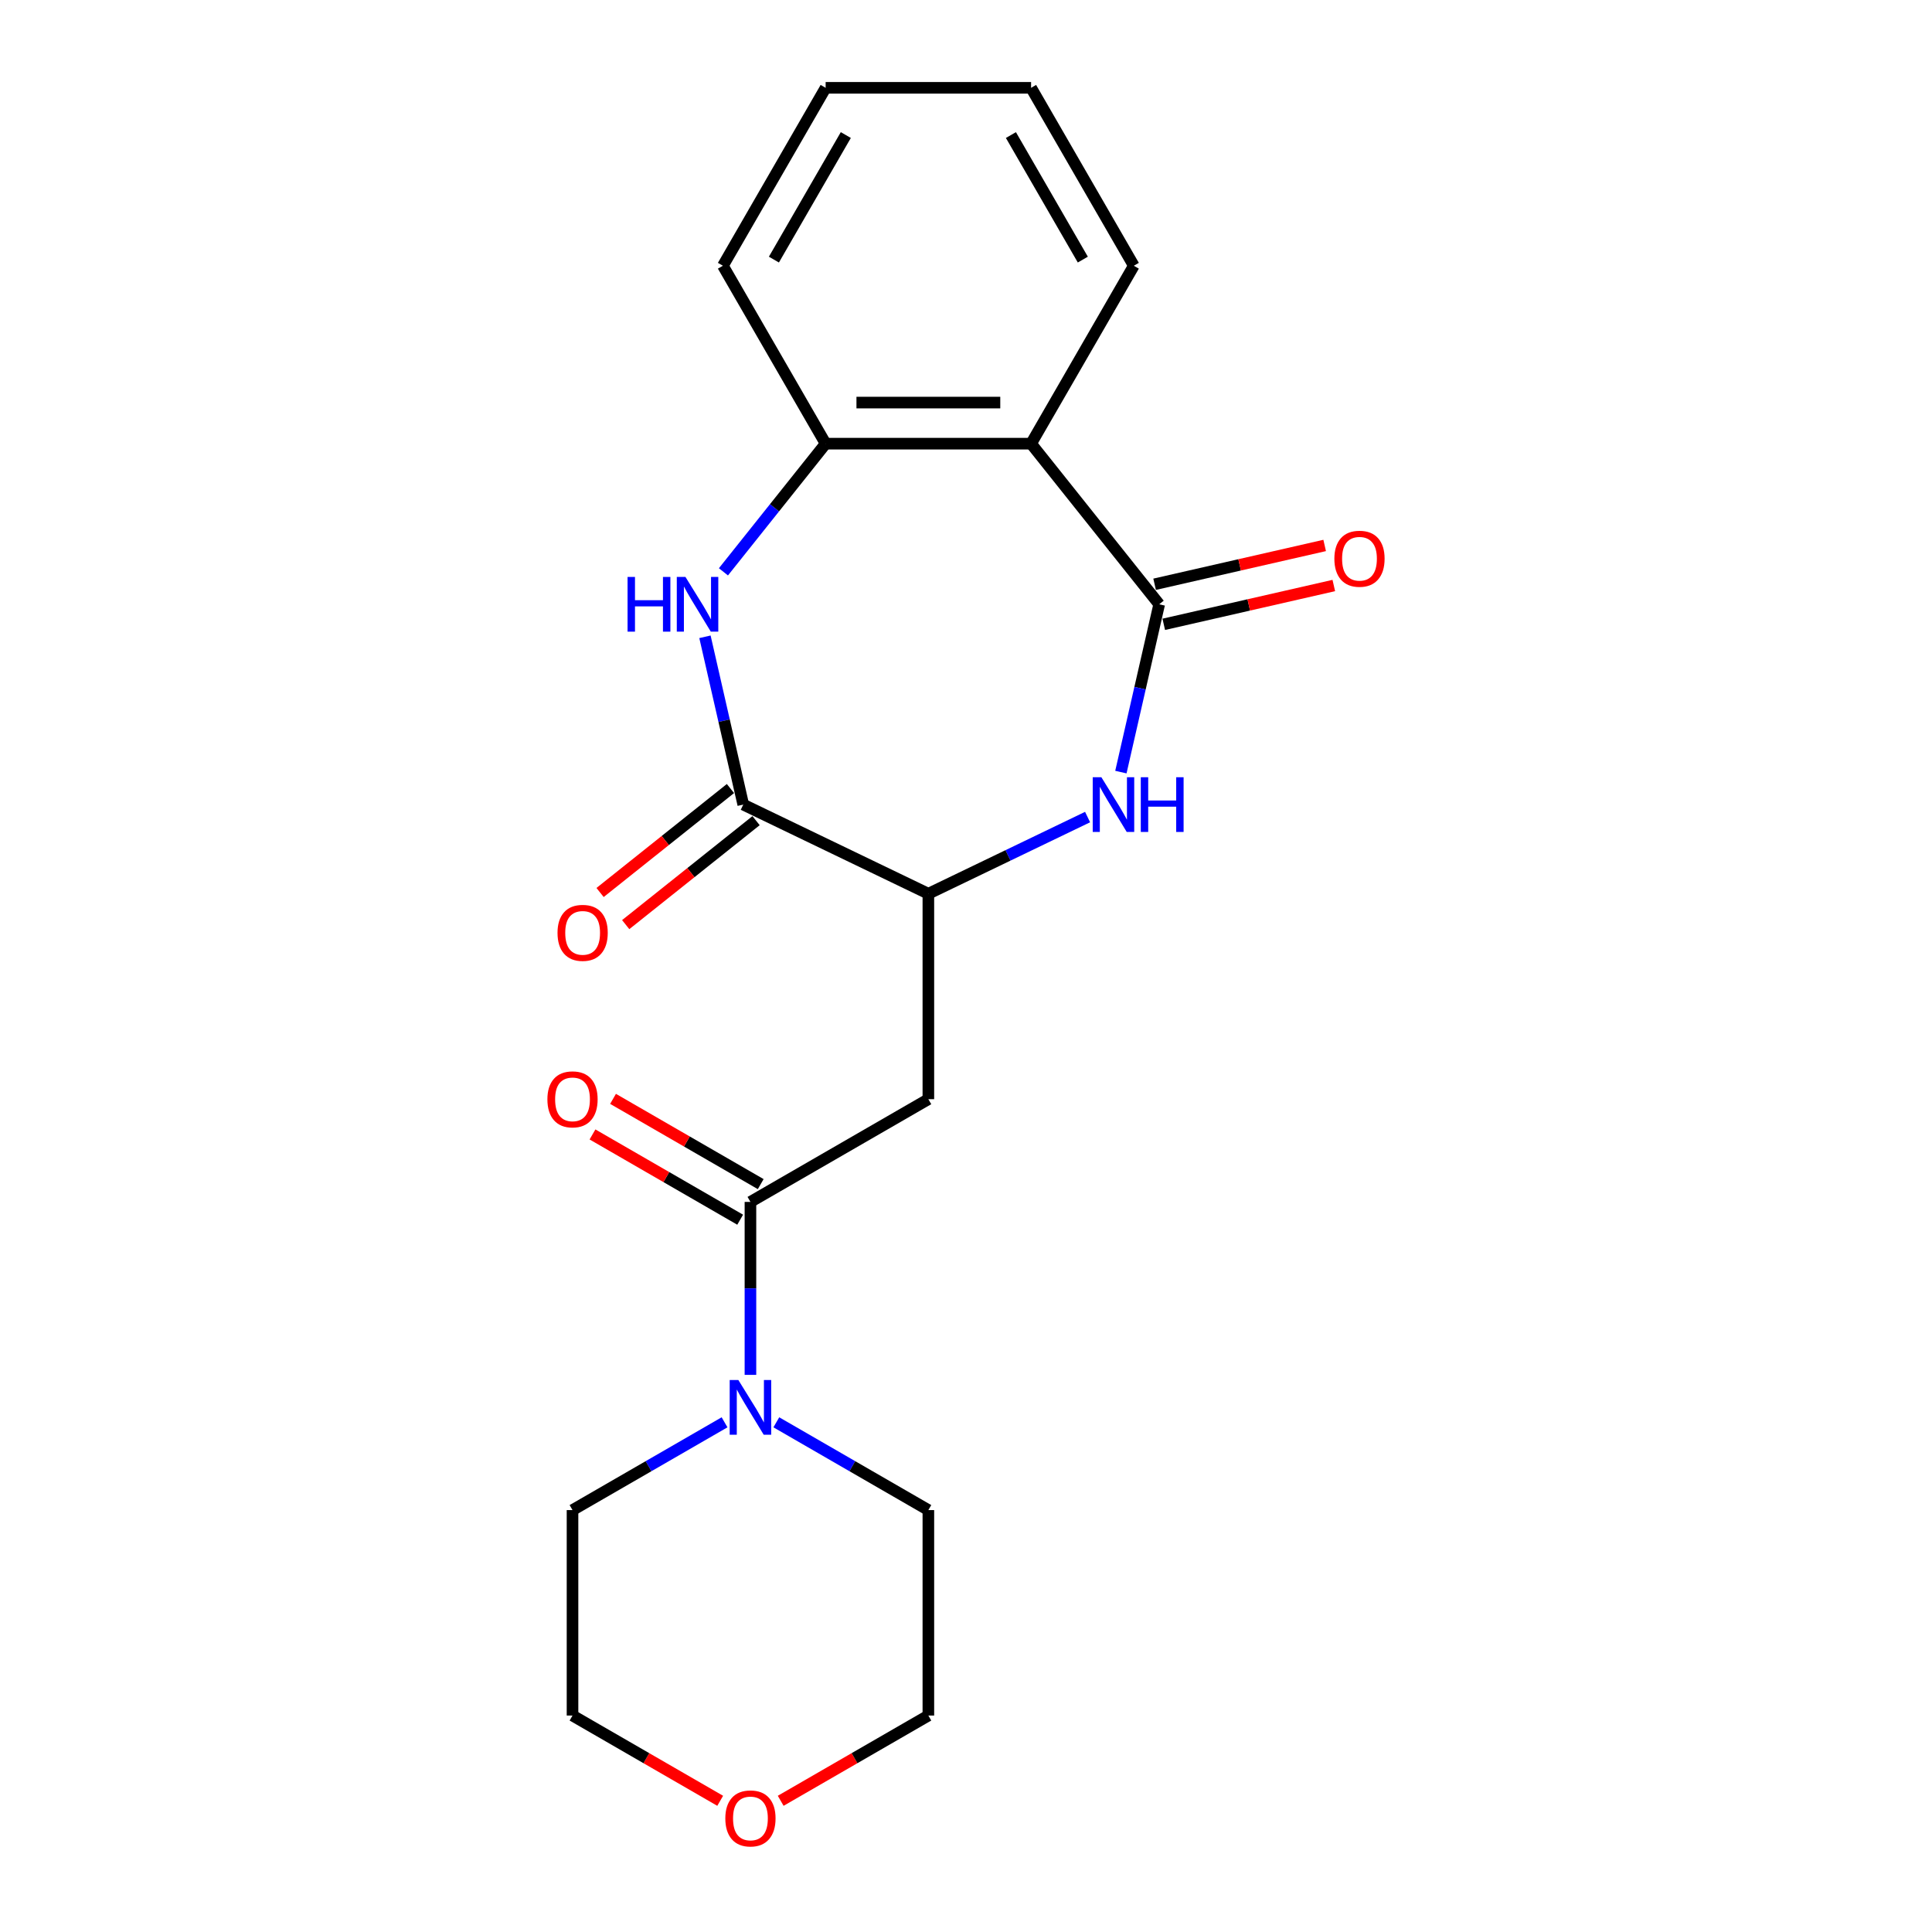<?xml version='1.0' encoding='iso-8859-1'?>
<svg version='1.1' baseProfile='full'
              xmlns='http://www.w3.org/2000/svg'
                      xmlns:rdkit='http://www.rdkit.org/xml'
                      xmlns:xlink='http://www.w3.org/1999/xlink'
                  xml:space='preserve'
width='1000px' height='1000px' viewBox='0 0 1000 1000'>
<!-- END OF HEADER -->
<rect style='opacity:1.0;fill:#FFFFFF;stroke:none' width='1000' height='1000' x='0' y='0'> </rect>
<path class='bond-0' d='M 599.993,312.783 L 590.081,356.211' style='fill:none;fill-rule:evenodd;stroke:#000000;stroke-width:6px;stroke-linecap:butt;stroke-linejoin:miter;stroke-opacity:1' />
<path class='bond-0' d='M 590.081,356.211 L 580.169,399.639' style='fill:none;fill-rule:evenodd;stroke:#0000FF;stroke-width:6px;stroke-linecap:butt;stroke-linejoin:miter;stroke-opacity:1' />
<path class='bond-3' d='M 599.993,312.783 L 533.691,229.642' style='fill:none;fill-rule:evenodd;stroke:#000000;stroke-width:6px;stroke-linecap:butt;stroke-linejoin:miter;stroke-opacity:1' />
<path class='bond-9' d='M 602.359,323.15 L 646.367,313.106' style='fill:none;fill-rule:evenodd;stroke:#000000;stroke-width:6px;stroke-linecap:butt;stroke-linejoin:miter;stroke-opacity:1' />
<path class='bond-9' d='M 646.367,313.106 L 690.375,303.061' style='fill:none;fill-rule:evenodd;stroke:#FF0000;stroke-width:6px;stroke-linecap:butt;stroke-linejoin:miter;stroke-opacity:1' />
<path class='bond-9' d='M 597.627,302.415 L 641.635,292.371' style='fill:none;fill-rule:evenodd;stroke:#000000;stroke-width:6px;stroke-linecap:butt;stroke-linejoin:miter;stroke-opacity:1' />
<path class='bond-9' d='M 641.635,292.371 L 685.643,282.326' style='fill:none;fill-rule:evenodd;stroke:#FF0000;stroke-width:6px;stroke-linecap:butt;stroke-linejoin:miter;stroke-opacity:1' />
<path class='bond-4' d='M 562.931,422.91 L 521.726,442.753' style='fill:none;fill-rule:evenodd;stroke:#0000FF;stroke-width:6px;stroke-linecap:butt;stroke-linejoin:miter;stroke-opacity:1' />
<path class='bond-4' d='M 521.726,442.753 L 480.52,462.597' style='fill:none;fill-rule:evenodd;stroke:#000000;stroke-width:6px;stroke-linecap:butt;stroke-linejoin:miter;stroke-opacity:1' />
<path class='bond-1' d='M 374.446,295.981 L 400.898,262.812' style='fill:none;fill-rule:evenodd;stroke:#0000FF;stroke-width:6px;stroke-linecap:butt;stroke-linejoin:miter;stroke-opacity:1' />
<path class='bond-1' d='M 400.898,262.812 L 427.35,229.642' style='fill:none;fill-rule:evenodd;stroke:#000000;stroke-width:6px;stroke-linecap:butt;stroke-linejoin:miter;stroke-opacity:1' />
<path class='bond-21' d='M 364.886,329.601 L 374.798,373.029' style='fill:none;fill-rule:evenodd;stroke:#0000FF;stroke-width:6px;stroke-linecap:butt;stroke-linejoin:miter;stroke-opacity:1' />
<path class='bond-21' d='M 374.798,373.029 L 384.71,416.457' style='fill:none;fill-rule:evenodd;stroke:#000000;stroke-width:6px;stroke-linecap:butt;stroke-linejoin:miter;stroke-opacity:1' />
<path class='bond-2' d='M 384.71,416.457 L 480.52,462.597' style='fill:none;fill-rule:evenodd;stroke:#000000;stroke-width:6px;stroke-linecap:butt;stroke-linejoin:miter;stroke-opacity:1' />
<path class='bond-10' d='M 378.08,408.143 L 344.339,435.051' style='fill:none;fill-rule:evenodd;stroke:#000000;stroke-width:6px;stroke-linecap:butt;stroke-linejoin:miter;stroke-opacity:1' />
<path class='bond-10' d='M 344.339,435.051 L 310.598,461.958' style='fill:none;fill-rule:evenodd;stroke:#FF0000;stroke-width:6px;stroke-linecap:butt;stroke-linejoin:miter;stroke-opacity:1' />
<path class='bond-10' d='M 391.341,424.771 L 357.6,451.679' style='fill:none;fill-rule:evenodd;stroke:#000000;stroke-width:6px;stroke-linecap:butt;stroke-linejoin:miter;stroke-opacity:1' />
<path class='bond-10' d='M 357.6,451.679 L 323.859,478.586' style='fill:none;fill-rule:evenodd;stroke:#FF0000;stroke-width:6px;stroke-linecap:butt;stroke-linejoin:miter;stroke-opacity:1' />
<path class='bond-7' d='M 533.691,229.642 L 427.35,229.642' style='fill:none;fill-rule:evenodd;stroke:#000000;stroke-width:6px;stroke-linecap:butt;stroke-linejoin:miter;stroke-opacity:1' />
<path class='bond-7' d='M 517.739,208.374 L 443.301,208.374' style='fill:none;fill-rule:evenodd;stroke:#000000;stroke-width:6px;stroke-linecap:butt;stroke-linejoin:miter;stroke-opacity:1' />
<path class='bond-13' d='M 533.691,229.642 L 586.861,137.548' style='fill:none;fill-rule:evenodd;stroke:#000000;stroke-width:6px;stroke-linecap:butt;stroke-linejoin:miter;stroke-opacity:1' />
<path class='bond-6' d='M 480.52,462.597 L 480.52,568.938' style='fill:none;fill-rule:evenodd;stroke:#000000;stroke-width:6px;stroke-linecap:butt;stroke-linejoin:miter;stroke-opacity:1' />
<path class='bond-5' d='M 388.426,622.108 L 480.52,568.938' style='fill:none;fill-rule:evenodd;stroke:#000000;stroke-width:6px;stroke-linecap:butt;stroke-linejoin:miter;stroke-opacity:1' />
<path class='bond-8' d='M 388.426,622.108 L 388.426,666.869' style='fill:none;fill-rule:evenodd;stroke:#000000;stroke-width:6px;stroke-linecap:butt;stroke-linejoin:miter;stroke-opacity:1' />
<path class='bond-8' d='M 388.426,666.869 L 388.426,711.63' style='fill:none;fill-rule:evenodd;stroke:#0000FF;stroke-width:6px;stroke-linecap:butt;stroke-linejoin:miter;stroke-opacity:1' />
<path class='bond-11' d='M 393.743,612.899 L 355.526,590.834' style='fill:none;fill-rule:evenodd;stroke:#000000;stroke-width:6px;stroke-linecap:butt;stroke-linejoin:miter;stroke-opacity:1' />
<path class='bond-11' d='M 355.526,590.834 L 317.308,568.769' style='fill:none;fill-rule:evenodd;stroke:#FF0000;stroke-width:6px;stroke-linecap:butt;stroke-linejoin:miter;stroke-opacity:1' />
<path class='bond-11' d='M 383.109,631.317 L 344.892,609.252' style='fill:none;fill-rule:evenodd;stroke:#000000;stroke-width:6px;stroke-linecap:butt;stroke-linejoin:miter;stroke-opacity:1' />
<path class='bond-11' d='M 344.892,609.252 L 306.674,587.187' style='fill:none;fill-rule:evenodd;stroke:#FF0000;stroke-width:6px;stroke-linecap:butt;stroke-linejoin:miter;stroke-opacity:1' />
<path class='bond-16' d='M 427.35,229.642 L 374.179,137.548' style='fill:none;fill-rule:evenodd;stroke:#000000;stroke-width:6px;stroke-linecap:butt;stroke-linejoin:miter;stroke-opacity:1' />
<path class='bond-14' d='M 401.825,736.184 L 441.172,758.902' style='fill:none;fill-rule:evenodd;stroke:#0000FF;stroke-width:6px;stroke-linecap:butt;stroke-linejoin:miter;stroke-opacity:1' />
<path class='bond-14' d='M 441.172,758.902 L 480.52,781.619' style='fill:none;fill-rule:evenodd;stroke:#000000;stroke-width:6px;stroke-linecap:butt;stroke-linejoin:miter;stroke-opacity:1' />
<path class='bond-15' d='M 375.028,736.184 L 335.68,758.902' style='fill:none;fill-rule:evenodd;stroke:#0000FF;stroke-width:6px;stroke-linecap:butt;stroke-linejoin:miter;stroke-opacity:1' />
<path class='bond-15' d='M 335.68,758.902 L 296.333,781.619' style='fill:none;fill-rule:evenodd;stroke:#000000;stroke-width:6px;stroke-linecap:butt;stroke-linejoin:miter;stroke-opacity:1' />
<path class='bond-12' d='M 372.768,932.09 L 334.55,910.025' style='fill:none;fill-rule:evenodd;stroke:#FF0000;stroke-width:6px;stroke-linecap:butt;stroke-linejoin:miter;stroke-opacity:1' />
<path class='bond-12' d='M 334.55,910.025 L 296.333,887.96' style='fill:none;fill-rule:evenodd;stroke:#000000;stroke-width:6px;stroke-linecap:butt;stroke-linejoin:miter;stroke-opacity:1' />
<path class='bond-23' d='M 404.085,932.09 L 442.302,910.025' style='fill:none;fill-rule:evenodd;stroke:#FF0000;stroke-width:6px;stroke-linecap:butt;stroke-linejoin:miter;stroke-opacity:1' />
<path class='bond-23' d='M 442.302,910.025 L 480.52,887.96' style='fill:none;fill-rule:evenodd;stroke:#000000;stroke-width:6px;stroke-linecap:butt;stroke-linejoin:miter;stroke-opacity:1' />
<path class='bond-19' d='M 586.861,137.548 L 533.691,45.455' style='fill:none;fill-rule:evenodd;stroke:#000000;stroke-width:6px;stroke-linecap:butt;stroke-linejoin:miter;stroke-opacity:1' />
<path class='bond-19' d='M 560.467,134.368 L 523.247,69.903' style='fill:none;fill-rule:evenodd;stroke:#000000;stroke-width:6px;stroke-linecap:butt;stroke-linejoin:miter;stroke-opacity:1' />
<path class='bond-18' d='M 480.52,781.619 L 480.52,887.96' style='fill:none;fill-rule:evenodd;stroke:#000000;stroke-width:6px;stroke-linecap:butt;stroke-linejoin:miter;stroke-opacity:1' />
<path class='bond-17' d='M 296.333,781.619 L 296.333,887.96' style='fill:none;fill-rule:evenodd;stroke:#000000;stroke-width:6px;stroke-linecap:butt;stroke-linejoin:miter;stroke-opacity:1' />
<path class='bond-22' d='M 374.179,137.548 L 427.35,45.455' style='fill:none;fill-rule:evenodd;stroke:#000000;stroke-width:6px;stroke-linecap:butt;stroke-linejoin:miter;stroke-opacity:1' />
<path class='bond-22' d='M 400.574,134.368 L 437.793,69.903' style='fill:none;fill-rule:evenodd;stroke:#000000;stroke-width:6px;stroke-linecap:butt;stroke-linejoin:miter;stroke-opacity:1' />
<path class='bond-20' d='M 533.691,45.455 L 427.35,45.455' style='fill:none;fill-rule:evenodd;stroke:#000000;stroke-width:6px;stroke-linecap:butt;stroke-linejoin:miter;stroke-opacity:1' />
<path  class='atom-1' d='M 570.07 402.297
L 579.35 417.297
Q 580.27 418.777, 581.75 421.457
Q 583.23 424.137, 583.31 424.297
L 583.31 402.297
L 587.07 402.297
L 587.07 430.617
L 583.19 430.617
L 573.23 414.217
Q 572.07 412.297, 570.83 410.097
Q 569.63 407.897, 569.27 407.217
L 569.27 430.617
L 565.59 430.617
L 565.59 402.297
L 570.07 402.297
' fill='#0000FF'/>
<path  class='atom-1' d='M 590.47 402.297
L 594.31 402.297
L 594.31 414.337
L 608.79 414.337
L 608.79 402.297
L 612.63 402.297
L 612.63 430.617
L 608.79 430.617
L 608.79 417.537
L 594.31 417.537
L 594.31 430.617
L 590.47 430.617
L 590.47 402.297
' fill='#0000FF'/>
<path  class='atom-2' d='M 324.827 298.623
L 328.667 298.623
L 328.667 310.663
L 343.147 310.663
L 343.147 298.623
L 346.987 298.623
L 346.987 326.943
L 343.147 326.943
L 343.147 313.863
L 328.667 313.863
L 328.667 326.943
L 324.827 326.943
L 324.827 298.623
' fill='#0000FF'/>
<path  class='atom-2' d='M 354.787 298.623
L 364.067 313.623
Q 364.987 315.103, 366.467 317.783
Q 367.947 320.463, 368.027 320.623
L 368.027 298.623
L 371.787 298.623
L 371.787 326.943
L 367.907 326.943
L 357.947 310.543
Q 356.787 308.623, 355.547 306.423
Q 354.347 304.223, 353.987 303.543
L 353.987 326.943
L 350.307 326.943
L 350.307 298.623
L 354.787 298.623
' fill='#0000FF'/>
<path  class='atom-9' d='M 382.166 714.289
L 391.446 729.289
Q 392.366 730.769, 393.846 733.449
Q 395.326 736.129, 395.406 736.289
L 395.406 714.289
L 399.166 714.289
L 399.166 742.609
L 395.286 742.609
L 385.326 726.209
Q 384.166 724.289, 382.926 722.089
Q 381.726 719.889, 381.366 719.209
L 381.366 742.609
L 377.686 742.609
L 377.686 714.289
L 382.166 714.289
' fill='#0000FF'/>
<path  class='atom-10' d='M 690.667 289.2
Q 690.667 282.4, 694.027 278.6
Q 697.387 274.8, 703.667 274.8
Q 709.947 274.8, 713.307 278.6
Q 716.667 282.4, 716.667 289.2
Q 716.667 296.08, 713.267 300
Q 709.867 303.88, 703.667 303.88
Q 697.427 303.88, 694.027 300
Q 690.667 296.12, 690.667 289.2
M 703.667 300.68
Q 707.987 300.68, 710.307 297.8
Q 712.667 294.88, 712.667 289.2
Q 712.667 283.64, 710.307 280.84
Q 707.987 278, 703.667 278
Q 699.347 278, 696.987 280.8
Q 694.667 283.6, 694.667 289.2
Q 694.667 294.92, 696.987 297.8
Q 699.347 300.68, 703.667 300.68
' fill='#FF0000'/>
<path  class='atom-11' d='M 288.57 482.84
Q 288.57 476.04, 291.93 472.24
Q 295.29 468.44, 301.57 468.44
Q 307.85 468.44, 311.21 472.24
Q 314.57 476.04, 314.57 482.84
Q 314.57 489.72, 311.17 493.64
Q 307.77 497.52, 301.57 497.52
Q 295.33 497.52, 291.93 493.64
Q 288.57 489.76, 288.57 482.84
M 301.57 494.32
Q 305.89 494.32, 308.21 491.44
Q 310.57 488.52, 310.57 482.84
Q 310.57 477.28, 308.21 474.48
Q 305.89 471.64, 301.57 471.64
Q 297.25 471.64, 294.89 474.44
Q 292.57 477.24, 292.57 482.84
Q 292.57 488.56, 294.89 491.44
Q 297.25 494.32, 301.57 494.32
' fill='#FF0000'/>
<path  class='atom-12' d='M 283.333 569.018
Q 283.333 562.218, 286.693 558.418
Q 290.053 554.618, 296.333 554.618
Q 302.613 554.618, 305.973 558.418
Q 309.333 562.218, 309.333 569.018
Q 309.333 575.898, 305.933 579.818
Q 302.533 583.698, 296.333 583.698
Q 290.093 583.698, 286.693 579.818
Q 283.333 575.938, 283.333 569.018
M 296.333 580.498
Q 300.653 580.498, 302.973 577.618
Q 305.333 574.698, 305.333 569.018
Q 305.333 563.458, 302.973 560.658
Q 300.653 557.818, 296.333 557.818
Q 292.013 557.818, 289.653 560.618
Q 287.333 563.418, 287.333 569.018
Q 287.333 574.738, 289.653 577.618
Q 292.013 580.498, 296.333 580.498
' fill='#FF0000'/>
<path  class='atom-13' d='M 375.426 941.21
Q 375.426 934.41, 378.786 930.61
Q 382.146 926.81, 388.426 926.81
Q 394.706 926.81, 398.066 930.61
Q 401.426 934.41, 401.426 941.21
Q 401.426 948.09, 398.026 952.01
Q 394.626 955.89, 388.426 955.89
Q 382.186 955.89, 378.786 952.01
Q 375.426 948.13, 375.426 941.21
M 388.426 952.69
Q 392.746 952.69, 395.066 949.81
Q 397.426 946.89, 397.426 941.21
Q 397.426 935.65, 395.066 932.85
Q 392.746 930.01, 388.426 930.01
Q 384.106 930.01, 381.746 932.81
Q 379.426 935.61, 379.426 941.21
Q 379.426 946.93, 381.746 949.81
Q 384.106 952.69, 388.426 952.69
' fill='#FF0000'/>
</svg>
